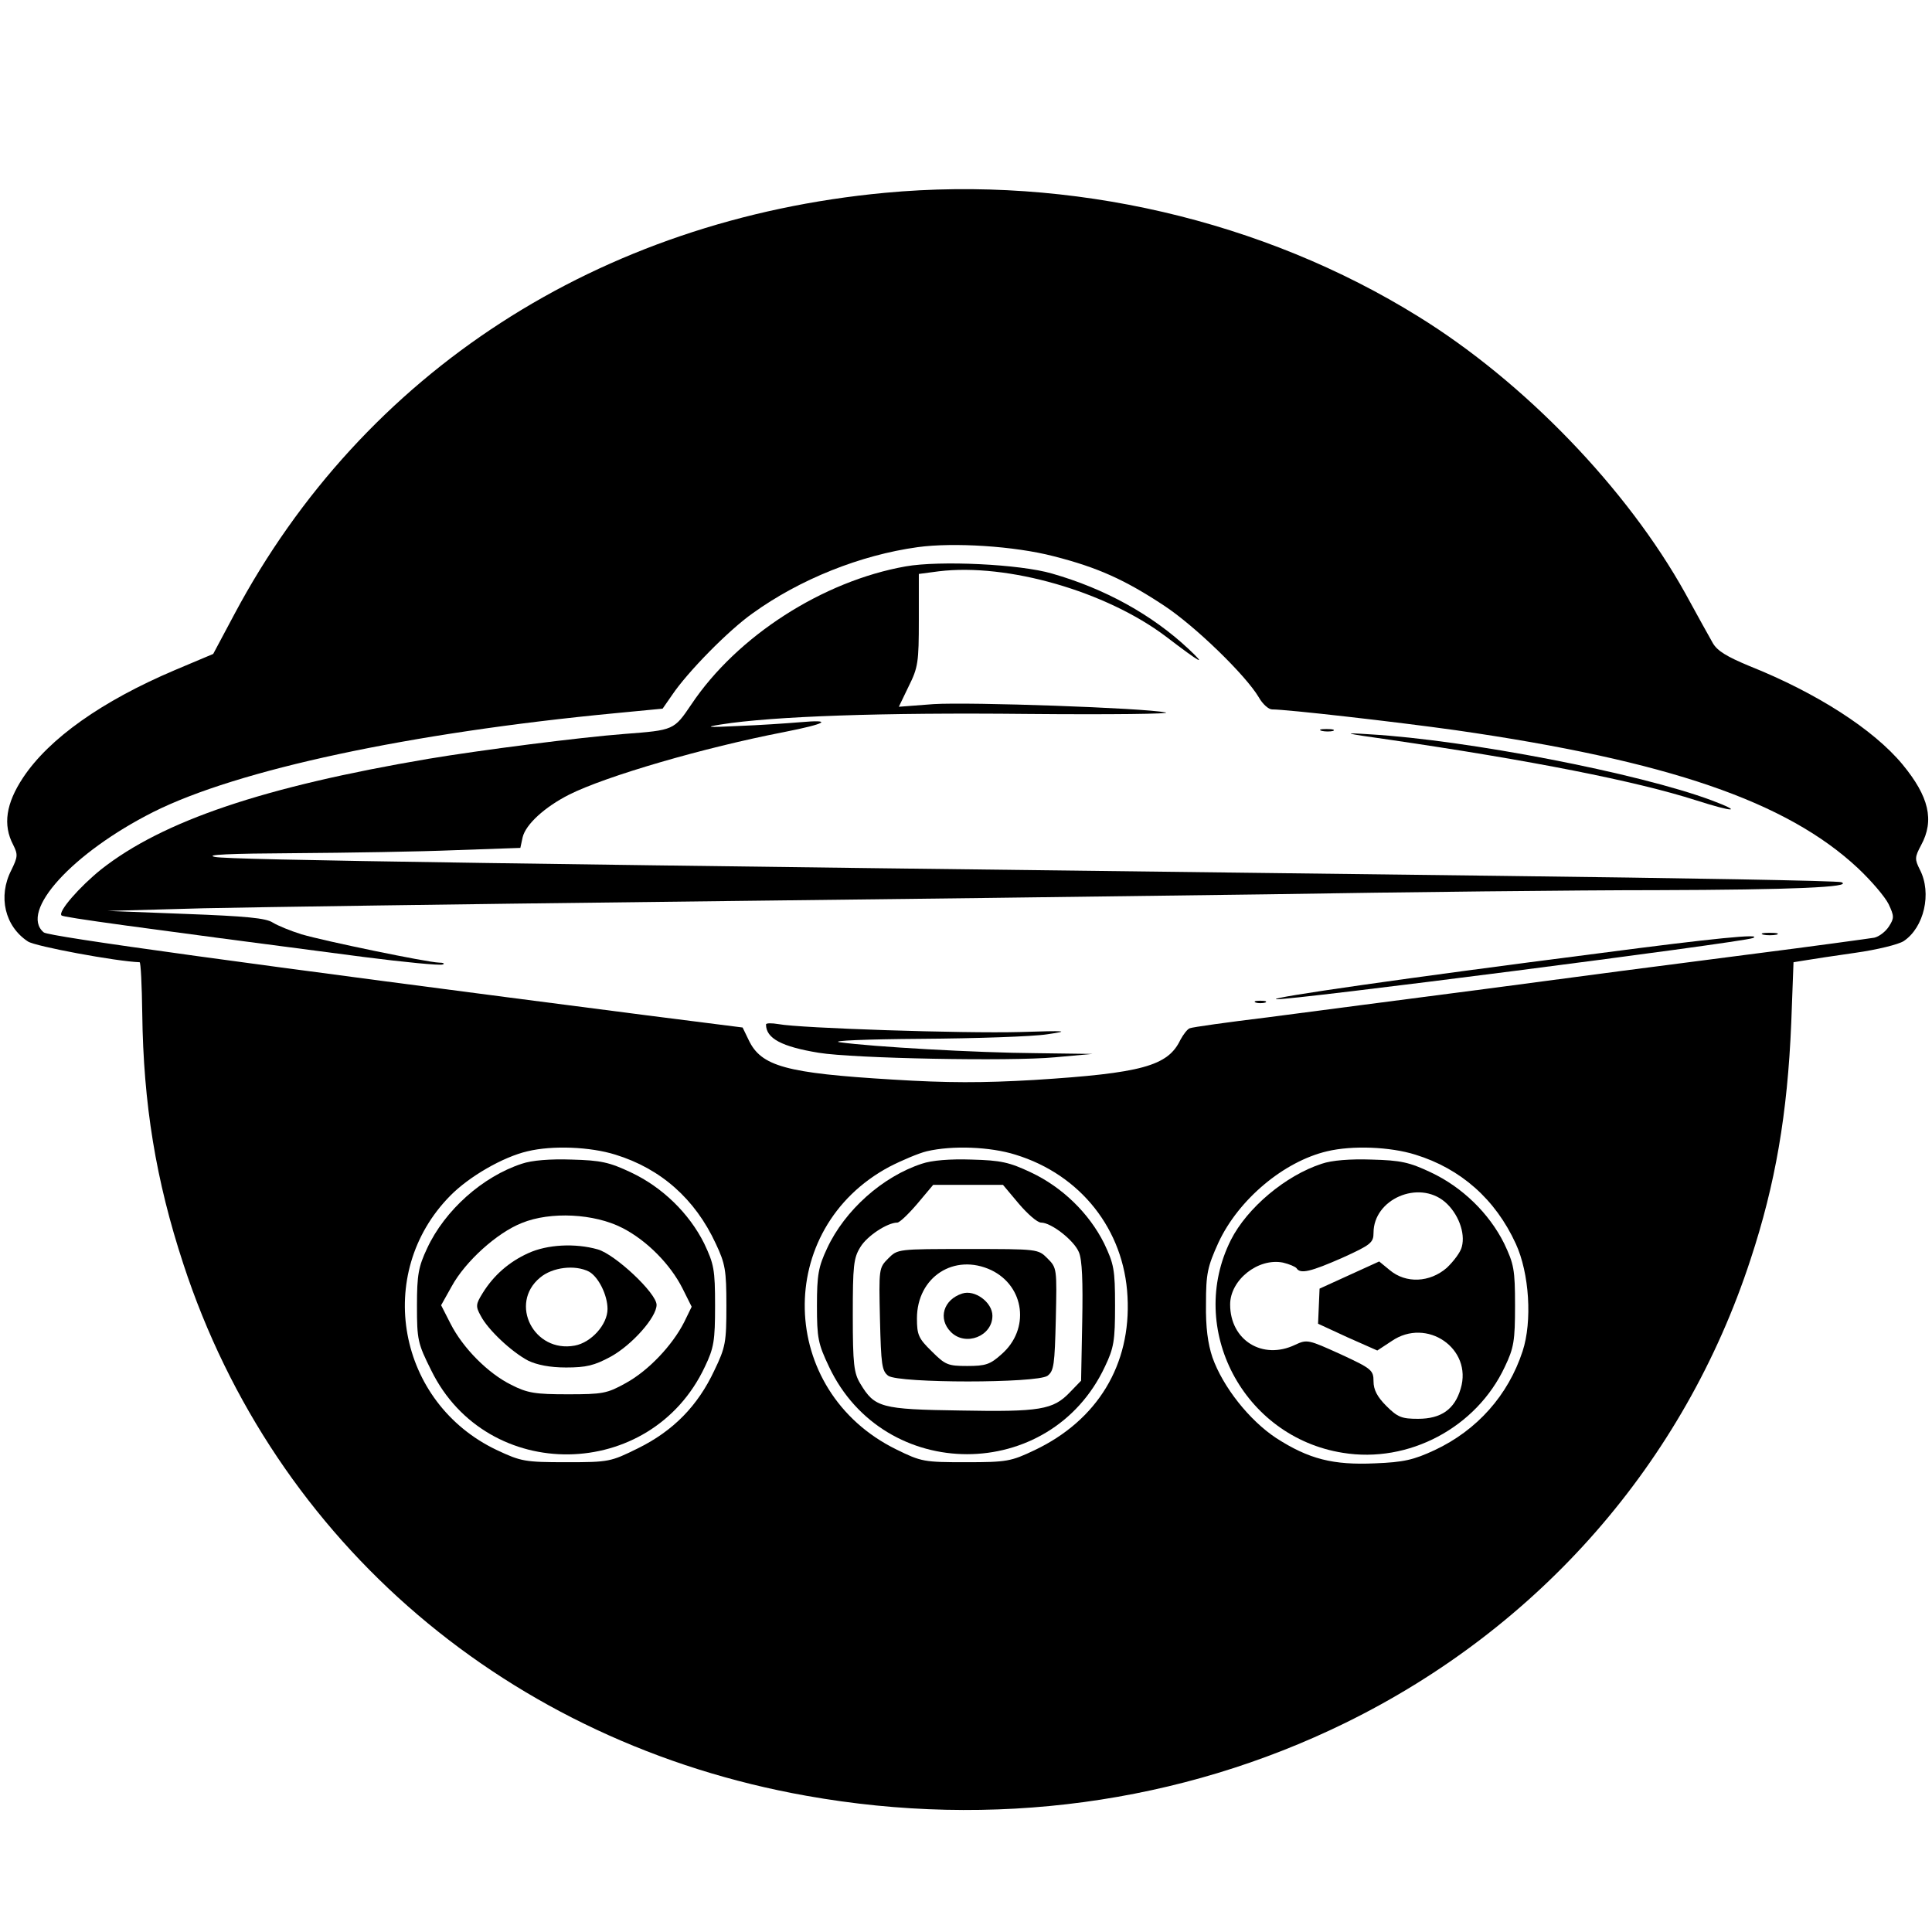 <?xml version="1.0" standalone="no"?>
<!DOCTYPE svg PUBLIC "-//W3C//DTD SVG 20010904//EN"
 "http://www.w3.org/TR/2001/REC-SVG-20010904/DTD/svg10.dtd">
<svg version="1.0" xmlns="http://www.w3.org/2000/svg"
 width="512pt" height="512pt" viewBox="0 0 512 512"
 preserveAspectRatio="xMidYMid meet">
<g transform="translate(0,512) scale(0.1,-0.1)"
fill="#000000" stroke="none">
<path d="M2345 4609 c-757 -71 -1382 -475 -1724 -1117 l-56 -105 -102 -43
c-193 -82 -333 -181 -402 -285 -45 -68 -54 -125 -26 -178 13 -26 12 -32 -5
-67 -36 -70 -17 -149 44 -189 19 -13 235 -53 296 -55 3 0 6 -61 7 -136 3 -240
36 -442 109 -664 242 -739 863 -1269 1651 -1409 493 -88 991 -21 1428 193 516
253 898 690 1074 1228 66 200 98 386 108 627 l6 161 31 5 c17 3 77 12 133 20
57 8 114 22 128 31 54 36 75 127 43 189 -14 28 -14 33 3 65 36 66 21 129 -49
214 -77 93 -228 190 -406 261 -60 25 -85 40 -97 61 -9 16 -42 75 -73 132 -154
277 -427 560 -707 733 -412 256 -922 374 -1414 328z m447 -963 c118 -30 190
-63 293 -131 82 -54 216 -184 251 -243 10 -18 26 -32 35 -32 40 0 329 -33 486
-55 563 -81 878 -189 1067 -366 35 -33 71 -75 81 -95 15 -32 15 -37 1 -59 -9
-14 -26 -27 -39 -30 -12 -2 -164 -23 -337 -45 -173 -22 -486 -63 -695 -91
-209 -27 -468 -61 -575 -75 -107 -13 -200 -26 -207 -29 -6 -2 -17 -16 -25 -31
-33 -69 -102 -88 -387 -106 -138 -8 -230 -8 -375 1 -283 17 -349 35 -382 105
l-16 33 -252 32 c-1071 138 -1586 209 -1600 220 -66 55 76 211 290 319 223
112 680 210 1225 262 l125 12 25 36 c41 61 150 172 214 217 125 90 285 154
437 175 95 13 256 3 360 -24z m-1161 -1586 c120 -37 211 -117 266 -236 25 -53
28 -70 28 -164 0 -97 -2 -110 -32 -172 -44 -94 -109 -160 -202 -206 -73 -36
-77 -37 -190 -37 -110 0 -120 2 -184 32 -264 125 -327 468 -124 674 50 51 140
103 205 118 66 16 166 12 233 -9z m1060 0 c173 -53 288 -199 297 -376 10 -181
-80 -328 -246 -407 -63 -30 -74 -32 -182 -32 -111 0 -118 1 -185 34 -315 155
-325 585 -18 749 33 17 78 36 99 41 68 16 168 12 235 -9z m1060 0 c120 -37
212 -118 266 -236 36 -78 44 -206 18 -285 -38 -116 -120 -209 -233 -262 -56
-26 -82 -32 -158 -35 -111 -5 -175 11 -262 67 -71 47 -141 135 -169 214 -12
36 -18 79 -17 142 0 80 4 98 33 162 53 114 173 215 288 242 67 16 167 12 234
-9z"/>
<path d="M2400 3619 c-220 -39 -447 -185 -568 -366 -46 -68 -46 -68 -177 -78
-118 -9 -383 -43 -520 -66 -436 -74 -703 -164 -867 -293 -57 -46 -115 -112
-105 -122 4 -5 194 -31 800 -110 109 -14 203 -23 210 -20 7 2 2 5 -10 5 -32 1
-303 57 -364 75 -29 9 -63 23 -76 31 -18 12 -71 17 -231 23 l-207 8 255 7
c140 3 685 11 1210 17 525 6 1250 15 1610 20 360 6 823 11 1030 11 361 1 522
8 490 21 -8 4 -420 11 -915 17 -2658 32 -3354 42 -3395 50 -30 6 38 9 210 10
140 1 332 4 427 8 l172 6 6 28 c8 34 58 80 123 113 97 49 358 125 570 166 112
22 132 34 42 26 -36 -3 -110 -8 -165 -10 -80 -4 -89 -3 -45 4 138 22 431 32
811 28 221 -2 387 0 368 4 -59 12 -518 28 -615 22 l-92 -7 26 54 c25 50 27 64
27 176 l0 122 53 7 c182 22 443 -53 602 -173 93 -71 110 -80 60 -33 -97 91
-222 160 -362 200 -85 25 -298 35 -388 19z"/>
<path d="M3503 3183 c9 -2 23 -2 30 0 6 3 -1 5 -18 5 -16 0 -22 -2 -12 -5z"/>
<path d="M3680 3160 c377 -55 656 -110 815 -161 100 -32 126 -32 41 0 -193 72
-648 160 -906 175 -76 5 -71 3 50 -14z"/>
<path d="M4673 2643 c9 -2 25 -2 35 0 9 3 1 5 -18 5 -19 0 -27 -2 -17 -5z"/>
<path d="M4240 2594 c-516 -66 -877 -118 -858 -122 25 -5 1231 150 1263 162
31 13 -108 -1 -405 -40z"/>
<path d="M3328 2463 c6 -2 18 -2 25 0 6 3 1 5 -13 5 -14 0 -19 -2 -12 -5z"/>
<path d="M2030 2405 c0 -37 42 -59 140 -75 92 -15 506 -23 625 -12 l100 9
-150 2 c-155 1 -436 17 -520 29 -26 4 71 8 216 9 145 1 296 6 334 12 62 9 53
10 -73 6 -147 -4 -582 10 -639 21 -18 3 -33 3 -33 -1z"/>
<path d="M1383 2036 c-104 -34 -204 -123 -251 -224 -23 -49 -27 -70 -27 -152
0 -91 2 -100 38 -172 148 -301 582 -295 725 10 24 50 27 69 27 162 0 96 -3
110 -29 165 -40 80 -111 149 -194 188 -57 27 -80 32 -157 34 -57 2 -106 -2
-132 -11z m266 -170 c65 -33 128 -97 160 -161 l24 -48 -20 -41 c-31 -61 -94
-128 -154 -161 -50 -28 -62 -30 -154 -30 -86 0 -107 3 -150 25 -61 30 -128 97
-161 162 l-25 49 28 50 c36 66 120 142 186 168 76 31 192 25 266 -13z"/>
<path d="M1400 1799 c-51 -23 -92 -59 -121 -106 -18 -29 -19 -35 -5 -60 19
-37 82 -96 126 -119 23 -11 57 -18 100 -18 53 0 75 5 119 29 56 31 121 104
121 137 0 31 -110 134 -156 147 -60 17 -134 13 -184 -10z m161 -49 c25 -14 49
-62 49 -99 0 -41 -43 -89 -87 -97 -108 -20 -175 111 -92 180 33 28 93 35 130
16z"/>
<path d="M2443 2036 c-104 -34 -204 -123 -251 -224 -23 -49 -27 -70 -27 -152
0 -86 3 -101 32 -162 146 -309 586 -309 731 0 24 50 27 69 27 162 0 96 -3 110
-29 165 -40 80 -111 149 -194 188 -57 27 -80 32 -157 34 -57 2 -106 -2 -132
-11z m257 -106 c23 -27 49 -50 59 -50 27 0 87 -47 100 -78 9 -20 11 -79 9
-185 l-3 -156 -30 -31 c-44 -46 -79 -52 -290 -48 -211 3 -227 8 -265 71 -17
28 -20 51 -20 181 0 132 2 152 20 181 18 30 72 65 98 65 6 0 30 23 53 50 l42
50 93 0 92 0 42 -50z"/>
<path d="M2354 1785 c-25 -25 -25 -27 -22 -161 3 -121 5 -137 22 -150 29 -20
393 -20 422 0 17 13 19 29 22 150 3 134 3 136 -22 161 -25 25 -25 25 -211 25
-186 0 -186 0 -211 -25z m273 -31 c89 -43 103 -157 27 -223 -30 -27 -42 -31
-91 -31 -51 0 -58 3 -94 39 -35 34 -39 44 -39 87 0 110 99 174 197 128z"/>
<path d="M2550 1692 c-50 -16 -65 -67 -30 -102 39 -39 110 -11 110 43 0 36
-47 70 -80 59z"/>
<path d="M3503 2036 c-96 -31 -198 -117 -241 -202 -118 -235 33 -522 296 -564
175 -29 355 67 430 228 24 50 27 69 27 162 0 96 -3 110 -29 165 -40 80 -111
149 -194 188 -57 27 -80 32 -157 34 -57 2 -106 -2 -132 -11z m326 -101 c35
-30 55 -82 45 -119 -3 -14 -22 -39 -40 -56 -45 -39 -108 -42 -151 -6 l-28 23
-79 -36 -79 -36 -2 -47 -2 -46 78 -36 79 -35 38 25 c93 64 215 -20 183 -126
-16 -55 -52 -80 -113 -80 -43 0 -54 4 -84 34 -24 24 -34 43 -34 65 0 30 -5 34
-87 72 -86 39 -89 40 -121 25 -86 -41 -172 12 -172 107 0 65 74 124 140 111
17 -4 33 -11 36 -15 10 -16 38 -9 122 28 75 34 82 40 82 66 0 89 119 141 189
82z"/>
</g>
</svg>

